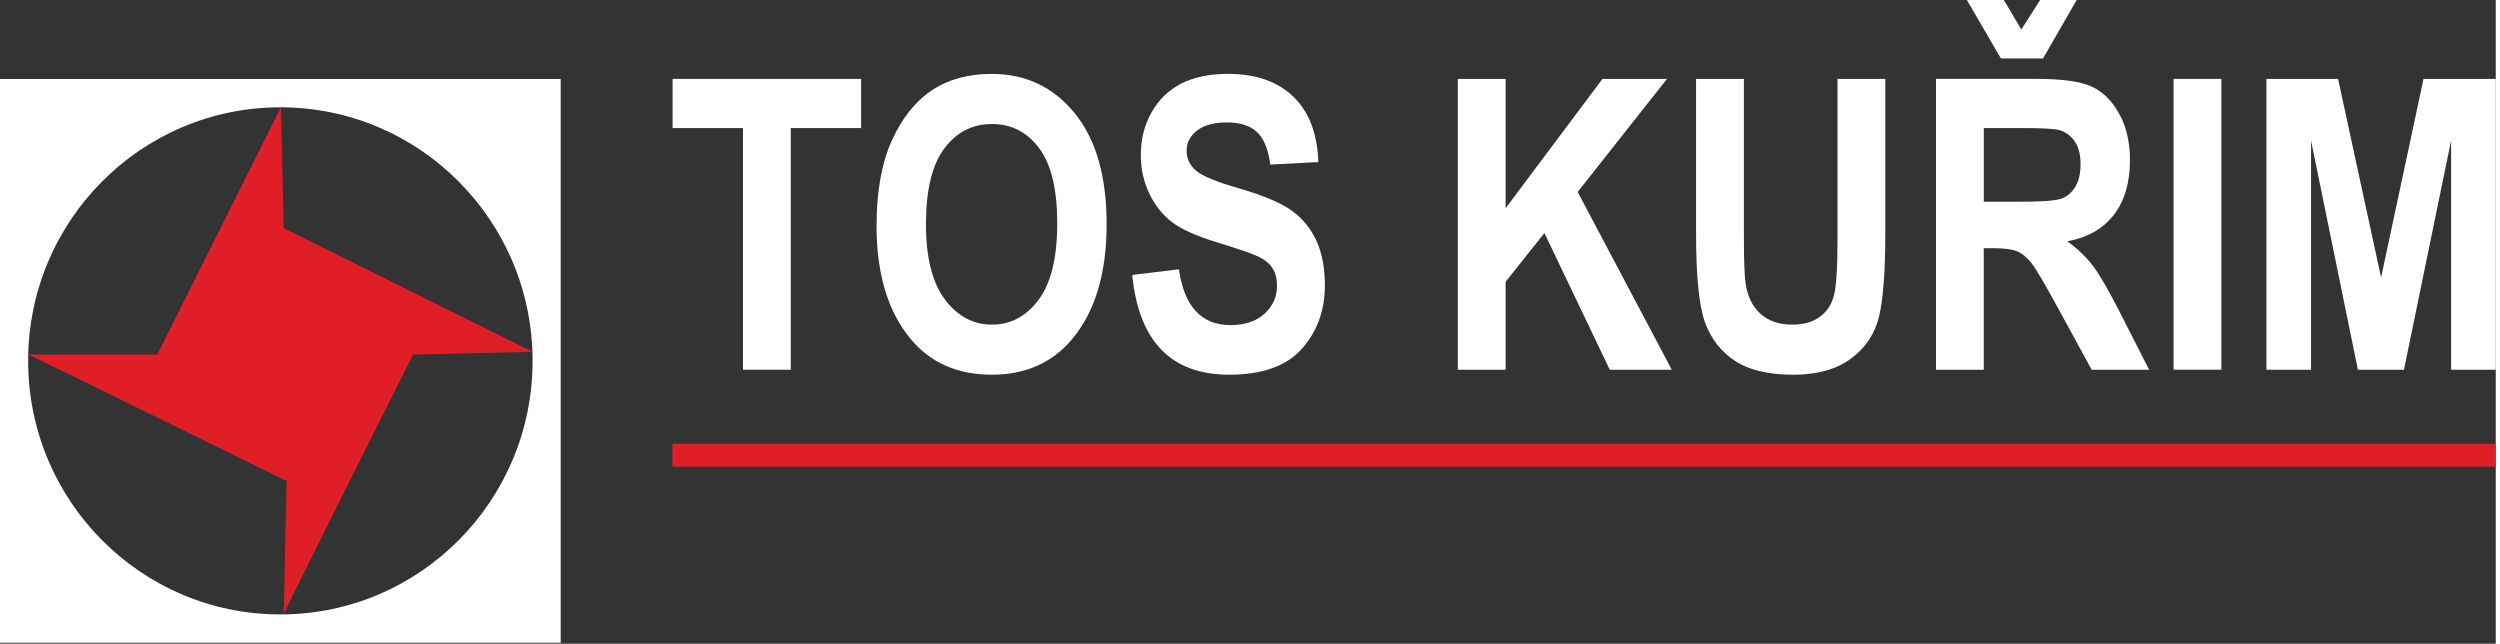 <?xml version="1.0" encoding="utf-8"?>
<!-- Generator: Adobe Illustrator 16.0.0, SVG Export Plug-In . SVG Version: 6.00 Build 0)  -->
<!DOCTYPE svg PUBLIC "-//W3C//DTD SVG 1.1//EN" "http://www.w3.org/Graphics/SVG/1.1/DTD/svg11.dtd">
<svg xmlns="http://www.w3.org/2000/svg" xmlns:xlink="http://www.w3.org/1999/xlink" version="1.1" id="Layer_1" x="0px" y="0px" width="400px" height="103px" viewBox="0 0 252 65" enable-background="new 0 0 252 65" xml:space="preserve" preserveAspectRatio="xMinYMin">
<rect x="0" y="0" width="252" height="65" fill="#333333" stroke="none"/>
<g>
	<polygon fill="#FFFFFF" points="75.02,37.33 75.02,12.93 67.914,12.93 67.914,7.967 86.951,7.967 86.951,12.93 79.846,12.93    79.846,37.33  "/>
	<g>
		<g>
			<g>
				<defs>
					<polyline id="SVGID_1_" points="0,65 0,0 252,0 252,65      "/>
				</defs>
				<clipPath id="SVGID_2_">
					<use xlink:href="#SVGID_1_" overflow="visible"/>
				</clipPath>
				<path clip-path="url(#SVGID_2_)" fill="#FFFFFF" d="M88.507,22.827c0-3.497,0.516-6.378,1.547-8.643      c1.026-2.262,2.371-3.952,4.031-5.059c1.661-1.108,3.672-1.664,6.036-1.664c3.427,0,6.22,1.315,8.378,3.951      c2.158,2.629,3.238,6.376,3.238,11.238c0,4.914-1.145,8.756-3.426,11.521c-2.009,2.438-4.729,3.662-8.17,3.662      c-3.464,0-6.203-1.208-8.206-3.621C89.649,31.443,88.507,27.648,88.507,22.827 M93.495,22.628c0,3.384,0.638,5.92,1.914,7.611      c1.276,1.695,2.857,2.539,4.744,2.539c1.902,0,3.472-0.84,4.723-2.521c1.25-1.674,1.874-4.252,1.874-7.731      c0-3.405-0.607-5.927-1.823-7.558c-1.214-1.63-2.808-2.448-4.773-2.448c-1.968,0-3.569,0.824-4.803,2.469      C94.115,16.63,93.495,19.179,93.495,22.628"/>
			</g>
		</g>
		<g>
			<g>
				<defs>
					<polyline id="SVGID_3_" points="0,65 0,0 252,0 252,65      "/>
				</defs>
				<clipPath id="SVGID_4_">
					<use xlink:href="#SVGID_3_" overflow="visible"/>
				</clipPath>
				<path clip-path="url(#SVGID_4_)" fill="#FFFFFF" d="M114.322,27.763l4.717-0.572c0.53,3.754,2.264,5.633,5.211,5.633      c1.459,0,2.604-0.387,3.439-1.153c0.838-0.767,1.254-1.716,1.254-2.854c0-0.668-0.146-1.236-0.438-1.702      c-0.286-0.469-0.731-0.851-1.327-1.151c-0.601-0.302-2.042-0.804-4.338-1.513c-2.061-0.626-3.569-1.305-4.521-2.039      c-0.961-0.736-1.718-1.699-2.284-2.893c-0.564-1.195-0.847-2.477-0.847-3.853c0-1.601,0.362-3.042,1.086-4.323      c0.724-1.281,1.724-2.248,2.998-2.901c1.28-0.655,2.854-0.982,4.728-0.982c2.818,0,5.016,0.774,6.6,2.309      c1.58,1.539,2.42,3.735,2.514,6.596l-4.852,0.25c-0.215-1.579-0.672-2.682-1.375-3.311c-0.703-0.633-1.707-0.944-3.005-0.944      c-1.305,0-2.306,0.274-3.014,0.821c-0.702,0.544-1.053,1.224-1.053,2.035c0,0.803,0.318,1.477,0.956,2.021      c0.639,0.545,2.109,1.145,4.403,1.8c2.43,0.713,4.184,1.458,5.264,2.239c1.082,0.779,1.91,1.79,2.479,3.025      c0.568,1.236,0.857,2.733,0.857,4.496c0,2.551-0.779,4.696-2.336,6.432c-1.562,1.737-3.998,2.604-7.321,2.604      C118.251,37.834,114.987,34.477,114.322,27.763"/>
			</g>
		</g>
		<g>
			<g>
				<defs>
					<polyline id="SVGID_5_" points="0,65 0,0 252,0 252,65      "/>
				</defs>
				<clipPath id="SVGID_6_">
					<use xlink:href="#SVGID_5_" overflow="visible"/>
				</clipPath>
				<polygon clip-path="url(#SVGID_6_)" fill="#FFFFFF" points="147.199,37.33 147.199,7.967 152.025,7.967 152.025,21.027       161.803,7.967 168.318,7.967 159.299,19.381 168.801,37.33 162.539,37.33 155.941,23.531 152.025,28.448 152.025,37.33     "/>
			</g>
		</g>
		<g>
			<g>
				<defs>
					<polyline id="SVGID_7_" points="0,65 0,0 252,0 252,65      "/>
				</defs>
				<clipPath id="SVGID_8_">
					<use xlink:href="#SVGID_7_" overflow="visible"/>
				</clipPath>
				<path clip-path="url(#SVGID_8_)" fill="#FFFFFF" d="M171.258,7.967h4.824v15.911c0,2.472,0.063,4.083,0.182,4.83      c0.215,1.297,0.721,2.301,1.529,3.007c0.799,0.706,1.863,1.063,3.176,1.063c1.117,0,2.027-0.253,2.73-0.752      c0.707-0.501,1.188-1.194,1.447-2.083c0.26-0.888,0.389-2.797,0.389-5.723V7.967h4.828v15.426c0,3.938-0.211,6.787-0.631,8.542      c-0.414,1.756-1.359,3.181-2.828,4.266c-1.467,1.09-3.4,1.634-5.807,1.634c-2.498,0-4.445-0.452-5.847-1.353      c-1.399-0.899-2.418-2.168-3.051-3.808c-0.63-1.634-0.945-4.65-0.945-9.046V7.967H171.258z"/>
			</g>
		</g>
		<g>
			<g>
				<defs>
					<polyline id="SVGID_9_" points="0,65 0,0 252,0 252,65      "/>
				</defs>
				<clipPath id="SVGID_10_">
					<use xlink:href="#SVGID_9_" overflow="visible"/>
				</clipPath>
				<path clip-path="url(#SVGID_10_)" fill="#FFFFFF" d="M195.479,37.33V7.966h10.174c2.609,0,4.47,0.266,5.584,0.791      c1.113,0.528,2.029,1.441,2.746,2.741c0.722,1.304,1.08,2.861,1.08,4.674c0,2.298-0.551,4.144-1.647,5.547      c-1.101,1.4-2.658,2.283-4.681,2.644c1.035,0.75,1.896,1.57,2.574,2.459c0.678,0.89,1.599,2.484,2.773,4.78l2.914,5.728h-5.797      l-3.49-6.388c-1.26-2.307-2.109-3.756-2.559-4.339c-0.453-0.584-0.928-0.987-1.432-1.208c-0.505-0.219-1.314-0.334-2.421-0.334      h-0.995V37.33H195.479z M198.598,0h3.73l1.768,2.977l1.9-2.977h3.689l-3.398,5.904h-4.254L198.598,0z M200.305,20.368h3.578      c2.189,0,3.582-0.094,4.18-0.288c0.601-0.192,1.078-0.582,1.451-1.169c0.373-0.59,0.563-1.368,0.563-2.342      c0-0.931-0.188-1.682-0.563-2.249c-0.373-0.567-0.871-0.956-1.51-1.17c-0.451-0.146-1.762-0.221-3.92-0.221h-3.779V20.368      L200.305,20.368z"/>
			</g>
		</g>
		<g>
			<g>
				<defs>
					<polyline id="SVGID_11_" points="0,65 0,0 252,0 252,65      "/>
				</defs>
				<clipPath id="SVGID_12_">
					<use xlink:href="#SVGID_11_" overflow="visible"/>
				</clipPath>
				<rect x="219.471" y="7.967" clip-path="url(#SVGID_12_)" fill="#FFFFFF" width="4.824" height="29.363"/>
			</g>
		</g>
		<g>
			<g>
				<defs>
					<polyline id="SVGID_13_" points="0,65 0,0 252,0 252,65      "/>
				</defs>
				<clipPath id="SVGID_14_">
					<use xlink:href="#SVGID_13_" overflow="visible"/>
				</clipPath>
				<polygon clip-path="url(#SVGID_14_)" fill="#FFFFFF" points="228.842,37.33 228.842,7.967 236.078,7.967 240.42,28.021       244.705,7.967 252,7.967 252,37.33 247.49,37.33 247.49,14.194 242.73,37.33 238.078,37.33 233.348,14.194 233.348,37.33           "/>
			</g>
		</g>
		<g>
			<g>
				<defs>
					<polyline id="SVGID_15_" points="0,65 0,0 252,0 252,65      "/>
				</defs>
				<clipPath id="SVGID_16_">
					<use xlink:href="#SVGID_15_" overflow="visible"/>
				</clipPath>
				<path clip-path="url(#SVGID_16_)" fill="#FFFFFF" d="M56.615,64.895H0V7.979h56.615V64.895z M53.776,36.436      c0-14.141-11.403-25.602-25.47-25.602c-14.064,0-25.465,11.461-25.465,25.602c0,14.146,11.4,25.604,25.465,25.604      C42.373,62.04,53.776,50.581,53.776,36.436"/>
			</g>
		</g>
		<g>
			<g>
				<defs>
					<polyline id="SVGID_17_" points="0,65 0,0 252,0 252,65      "/>
				</defs>
				<clipPath id="SVGID_18_">
					<use xlink:href="#SVGID_17_" overflow="visible"/>
				</clipPath>
				<path clip-path="url(#SVGID_18_)" fill="#E01E26" d="M2.835,35.8h13.05l12.481-24.969l0.283,12.207l25.126,12.483L41.709,35.8      c0,0-12.913,25.729-13.06,26.214c0-0.063,0.29-13.445,0.29-13.445S2.971,35.8,2.835,35.8"/>
			</g>
		</g>
		<g>
			<g>
				<defs>
					<polyline id="SVGID_19_" points="0,65 0,0 252,0 252,65      "/>
				</defs>
				<clipPath id="SVGID_20_">
					<use xlink:href="#SVGID_19_" overflow="visible"/>
				</clipPath>
				<rect x="67.894" y="44.803" clip-path="url(#SVGID_20_)" fill="#E01E26" width="184.063" height="2.327"/>
			</g>
		</g>
		<g>
			<g>
				<defs>
					<rect id="SVGID_21_" width="252" height="65"/>
				</defs>
				<clipPath id="SVGID_22_">
					<use xlink:href="#SVGID_21_" overflow="visible"/>
				</clipPath>
			</g>
		</g>
		<g>
			<g>
				<defs>
					<rect id="SVGID_23_" width="252" height="65"/>
				</defs>
				<clipPath id="SVGID_24_">
					<use xlink:href="#SVGID_23_" overflow="visible"/>
				</clipPath>
			</g>
		</g>
		<g>
			<g>
				<defs>
					<rect id="SVGID_25_" width="252" height="65"/>
				</defs>
				<clipPath id="SVGID_26_">
					<use xlink:href="#SVGID_25_" overflow="visible"/>
				</clipPath>
			</g>
		</g>
		<g>
			<g>
				<defs>
					<rect id="SVGID_27_" width="252" height="65"/>
				</defs>
				<clipPath id="SVGID_28_">
					<use xlink:href="#SVGID_27_" overflow="visible"/>
				</clipPath>
			</g>
		</g>
		<g>
			<g>
				<defs>
					<rect id="SVGID_29_" width="252" height="65"/>
				</defs>
				<clipPath id="SVGID_30_">
					<use xlink:href="#SVGID_29_" overflow="visible"/>
				</clipPath>
			</g>
		</g>
		<g>
			<g>
				<defs>
					<rect id="SVGID_31_" width="252" height="65"/>
				</defs>
				<clipPath id="SVGID_32_">
					<use xlink:href="#SVGID_31_" overflow="visible"/>
				</clipPath>
			</g>
		</g>
		<g>
			<g>
				<defs>
					<rect id="SVGID_33_" width="252" height="65"/>
				</defs>
				<clipPath id="SVGID_34_">
					<use xlink:href="#SVGID_33_" overflow="visible"/>
				</clipPath>
			</g>
		</g>
		<g>
			<g>
				<defs>
					<rect id="SVGID_35_" width="252" height="65"/>
				</defs>
				<clipPath id="SVGID_36_">
					<use xlink:href="#SVGID_35_" overflow="visible"/>
				</clipPath>
			</g>
		</g>
		<g>
			<g>
				<defs>
					<rect id="SVGID_37_" width="252" height="65"/>
				</defs>
				<clipPath id="SVGID_38_">
					<use xlink:href="#SVGID_37_" overflow="visible"/>
				</clipPath>
			</g>
		</g>
	</g>
</g>
</svg>
